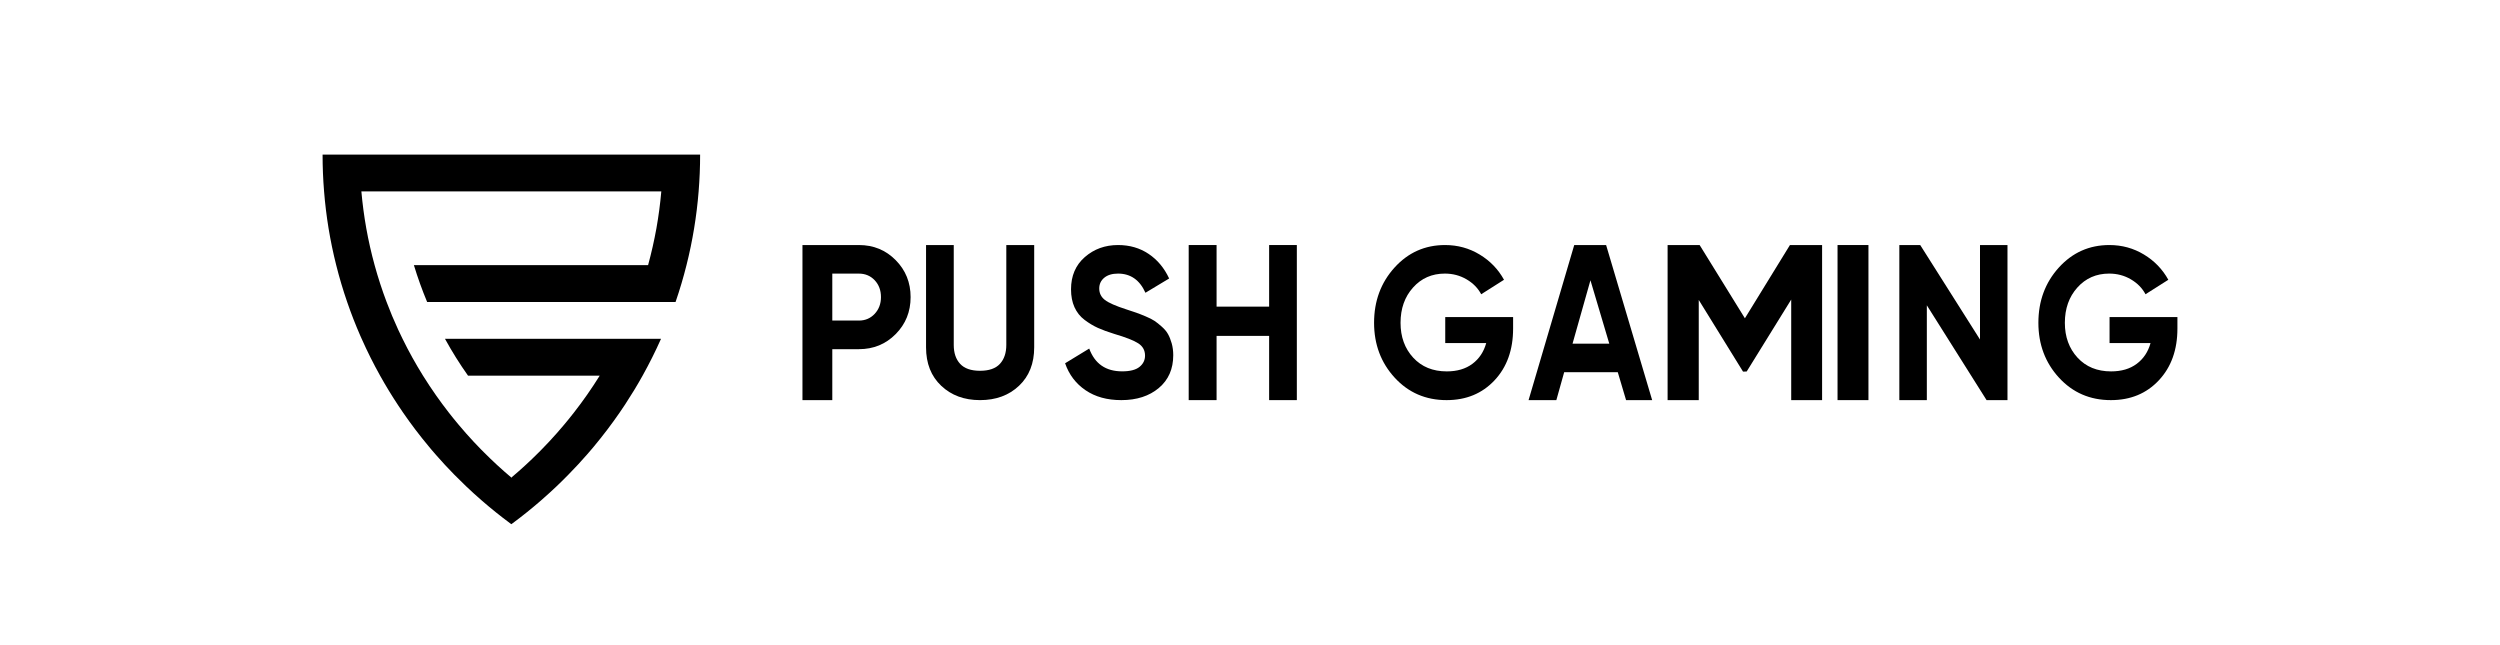 <svg width="124" height="32" viewBox="0 0 124 32" fill="none" xmlns="http://www.w3.org/2000/svg">
<path d="M34.726 7.667C34.726 8.282 34.701 8.892 34.652 9.494C34.603 10.111 34.528 10.72 34.429 11.322C34.328 11.94 34.202 12.55 34.05 13.151C33.895 13.77 33.714 14.38 33.508 14.978H21.186C20.937 14.382 20.718 13.773 20.529 13.151H32.145C32.309 12.551 32.447 11.941 32.559 11.322C32.665 10.722 32.747 10.111 32.801 9.494H17.924C17.979 10.111 18.06 10.722 18.167 11.322C18.278 11.941 18.416 12.551 18.581 13.151C18.751 13.771 18.949 14.38 19.175 14.978C19.35 15.445 19.543 15.903 19.751 16.354C19.82 16.505 19.892 16.655 19.967 16.805C20.274 17.433 20.614 18.043 20.982 18.634C21.189 18.965 21.403 19.29 21.627 19.608C21.831 19.898 22.04 20.182 22.258 20.461C22.415 20.664 22.578 20.863 22.744 21.061C22.988 21.354 23.242 21.64 23.503 21.92C23.619 22.044 23.736 22.167 23.857 22.289C23.901 22.335 23.947 22.381 23.993 22.425C24.43 22.865 24.888 23.288 25.364 23.688C25.369 23.693 25.373 23.697 25.379 23.7V23.674C25.849 23.278 26.301 22.862 26.734 22.427C26.781 22.381 26.825 22.335 26.87 22.289C27 22.157 27.128 22.023 27.254 21.888C27.505 21.619 27.748 21.343 27.983 21.062C28.149 20.865 28.311 20.665 28.468 20.462C28.697 20.169 28.918 19.871 29.13 19.566C29.343 19.26 29.548 18.95 29.745 18.634H23.215C22.799 18.047 22.417 17.436 22.071 16.805H32.787C32.509 17.43 32.203 18.04 31.872 18.634C31.601 19.121 31.311 19.597 31.006 20.061C30.917 20.196 30.827 20.329 30.736 20.462C30.334 21.045 29.906 21.608 29.453 22.152C29.414 22.198 29.376 22.243 29.337 22.289C29.268 22.37 29.198 22.451 29.129 22.531C28.831 22.873 28.523 23.207 28.203 23.531C28.01 23.73 27.811 23.925 27.61 24.117C27.492 24.229 27.373 24.339 27.254 24.448C27.114 24.575 26.975 24.7 26.832 24.824C26.383 25.215 25.918 25.589 25.437 25.945C25.413 25.963 25.388 25.982 25.363 26C25.338 25.982 25.313 25.963 25.288 25.945C24.808 25.588 24.342 25.214 23.893 24.823C23.762 24.71 23.631 24.593 23.502 24.476C23.372 24.357 23.243 24.238 23.116 24.117C22.915 23.925 22.716 23.73 22.521 23.531C22.214 23.218 21.915 22.896 21.627 22.565C21.546 22.473 21.467 22.381 21.388 22.289C21.35 22.243 21.311 22.196 21.273 22.15C20.819 21.607 20.391 21.044 19.99 20.461C19.91 20.345 19.831 20.227 19.752 20.108C19.435 19.63 19.135 19.137 18.854 18.634C18.522 18.04 18.217 17.43 17.939 16.805C17.917 16.759 17.897 16.71 17.875 16.662C17.634 16.111 17.415 15.549 17.219 14.978C17.012 14.379 16.831 13.77 16.676 13.151C16.524 12.55 16.398 11.94 16.296 11.322C16.198 10.72 16.123 10.111 16.074 9.494C16.025 8.892 16 8.282 16 7.667H34.726Z" fill="black"/>
<path d="M42.602 12.154C43.325 12.154 43.932 12.403 44.425 12.902C44.919 13.4 45.166 14.011 45.166 14.737C45.166 15.462 44.92 16.073 44.425 16.572C43.932 17.07 43.325 17.319 42.602 17.319H41.282V19.846H39.802V12.154H42.602ZM42.602 15.9C42.916 15.9 43.177 15.788 43.385 15.566C43.593 15.342 43.696 15.066 43.696 14.736C43.696 14.399 43.592 14.121 43.385 13.9C43.177 13.681 42.916 13.571 42.602 13.571H41.282V15.9H42.602Z" fill="black"/>
<path d="M48.609 19.846C47.828 19.846 47.186 19.61 46.684 19.135C46.183 18.662 45.932 18.026 45.932 17.229V12.154H47.306V17.109C47.306 17.504 47.41 17.817 47.622 18.046C47.832 18.275 48.161 18.391 48.609 18.391C49.057 18.391 49.387 18.275 49.597 18.046C49.807 17.817 49.913 17.504 49.913 17.109V12.154H51.296V17.228C51.296 18.025 51.045 18.661 50.544 19.134C50.043 19.609 49.398 19.846 48.609 19.846Z" fill="black"/>
<path d="M55.617 19.846C54.914 19.846 54.323 19.683 53.842 19.355C53.362 19.028 53.024 18.582 52.829 18.018L54.025 17.289C54.303 18.043 54.846 18.419 55.658 18.419C56.05 18.419 56.337 18.346 56.52 18.197C56.703 18.049 56.794 17.863 56.794 17.637C56.794 17.377 56.682 17.175 56.459 17.03C56.237 16.886 55.837 16.729 55.262 16.56C54.945 16.462 54.676 16.363 54.456 16.264C54.237 16.165 54.017 16.034 53.797 15.868C53.577 15.703 53.41 15.493 53.295 15.239C53.18 14.986 53.123 14.69 53.123 14.351C53.123 13.682 53.351 13.149 53.807 12.751C54.263 12.353 54.813 12.154 55.455 12.154C56.03 12.154 56.535 12.3 56.971 12.593C57.407 12.885 57.747 13.292 57.99 13.813L56.814 14.521C56.53 13.887 56.077 13.57 55.455 13.57C55.164 13.57 54.936 13.639 54.77 13.777C54.605 13.914 54.522 14.092 54.522 14.31C54.522 14.543 54.615 14.731 54.801 14.876C54.987 15.021 55.343 15.177 55.871 15.347C56.087 15.417 56.251 15.471 56.363 15.511C56.474 15.55 56.627 15.609 56.819 15.69C57.012 15.771 57.16 15.847 57.266 15.917C57.37 15.987 57.49 16.082 57.625 16.203C57.76 16.323 57.863 16.445 57.934 16.573C58.005 16.7 58.066 16.853 58.117 17.032C58.167 17.211 58.193 17.407 58.193 17.618C58.193 18.301 57.955 18.844 57.477 19.245C57.002 19.645 56.382 19.846 55.617 19.846Z" fill="black"/>
<path d="M62.949 12.154H64.323V19.846H62.949V16.66H60.342V19.846H58.959V12.154H60.342V15.209H62.949V12.154Z" fill="black"/>
<path d="M75.05 15.724V16.296C75.05 17.352 74.744 18.208 74.13 18.863C73.516 19.519 72.723 19.846 71.751 19.846C70.715 19.846 69.856 19.474 69.176 18.732C68.495 17.989 68.154 17.081 68.154 16.011C68.154 14.934 68.491 14.021 69.166 13.274C69.84 12.528 70.677 12.154 71.674 12.154C72.301 12.154 72.873 12.311 73.391 12.625C73.909 12.938 74.312 13.356 74.599 13.877L73.467 14.595C73.307 14.292 73.066 14.046 72.743 13.856C72.419 13.666 72.06 13.57 71.664 13.57C71.024 13.57 70.498 13.802 70.086 14.263C69.673 14.724 69.467 15.307 69.467 16.012C69.467 16.709 69.676 17.285 70.095 17.74C70.514 18.194 71.069 18.421 71.76 18.421C72.271 18.421 72.695 18.297 73.031 18.046C73.367 17.796 73.595 17.452 73.717 17.015H71.684V15.726H75.05V15.724Z" fill="black"/>
<path d="M80.653 19.846L80.242 18.462H77.583L77.195 19.846H75.817L78.082 12.154H79.663L81.947 19.846H80.653ZM77.998 17.045H79.82L78.886 13.902L77.998 17.045Z" fill="black"/>
<path d="M90.376 12.154V19.846H88.844V14.858L86.636 18.426L86.455 18.433L84.258 14.877V19.846H82.713V12.154H84.302L86.547 15.787L88.781 12.154H90.376Z" fill="black"/>
<path d="M92.675 12.154H91.142V19.846H92.675V12.154Z" fill="black"/>
<path d="M98.208 12.154H99.571V19.846H98.534L95.571 15.143V19.846H94.207V12.154H95.243L98.208 16.84V12.154Z" fill="black"/>
<path d="M108 15.724V16.296C108 17.352 107.693 18.208 107.079 18.863C106.466 19.519 105.673 19.846 104.7 19.846C103.664 19.846 102.806 19.474 102.125 18.732C101.444 17.989 101.104 17.081 101.104 16.011C101.104 14.934 101.44 14.021 102.115 13.274C102.79 12.528 103.626 12.154 104.624 12.154C105.25 12.154 105.822 12.311 106.34 12.625C106.859 12.938 107.261 13.356 107.549 13.877L106.417 14.595C106.257 14.292 106.016 14.046 105.693 13.856C105.37 13.666 105.01 13.57 104.614 13.57C103.974 13.57 103.449 13.802 103.036 14.263C102.623 14.724 102.417 15.307 102.417 16.012C102.417 16.709 102.627 17.285 103.046 17.74C103.465 18.194 104.02 18.421 104.71 18.421C105.221 18.421 105.645 18.297 105.981 18.046C106.317 17.796 106.546 17.452 106.667 17.015H104.634V15.726H108V15.724Z" fill="black"/>
</svg>
